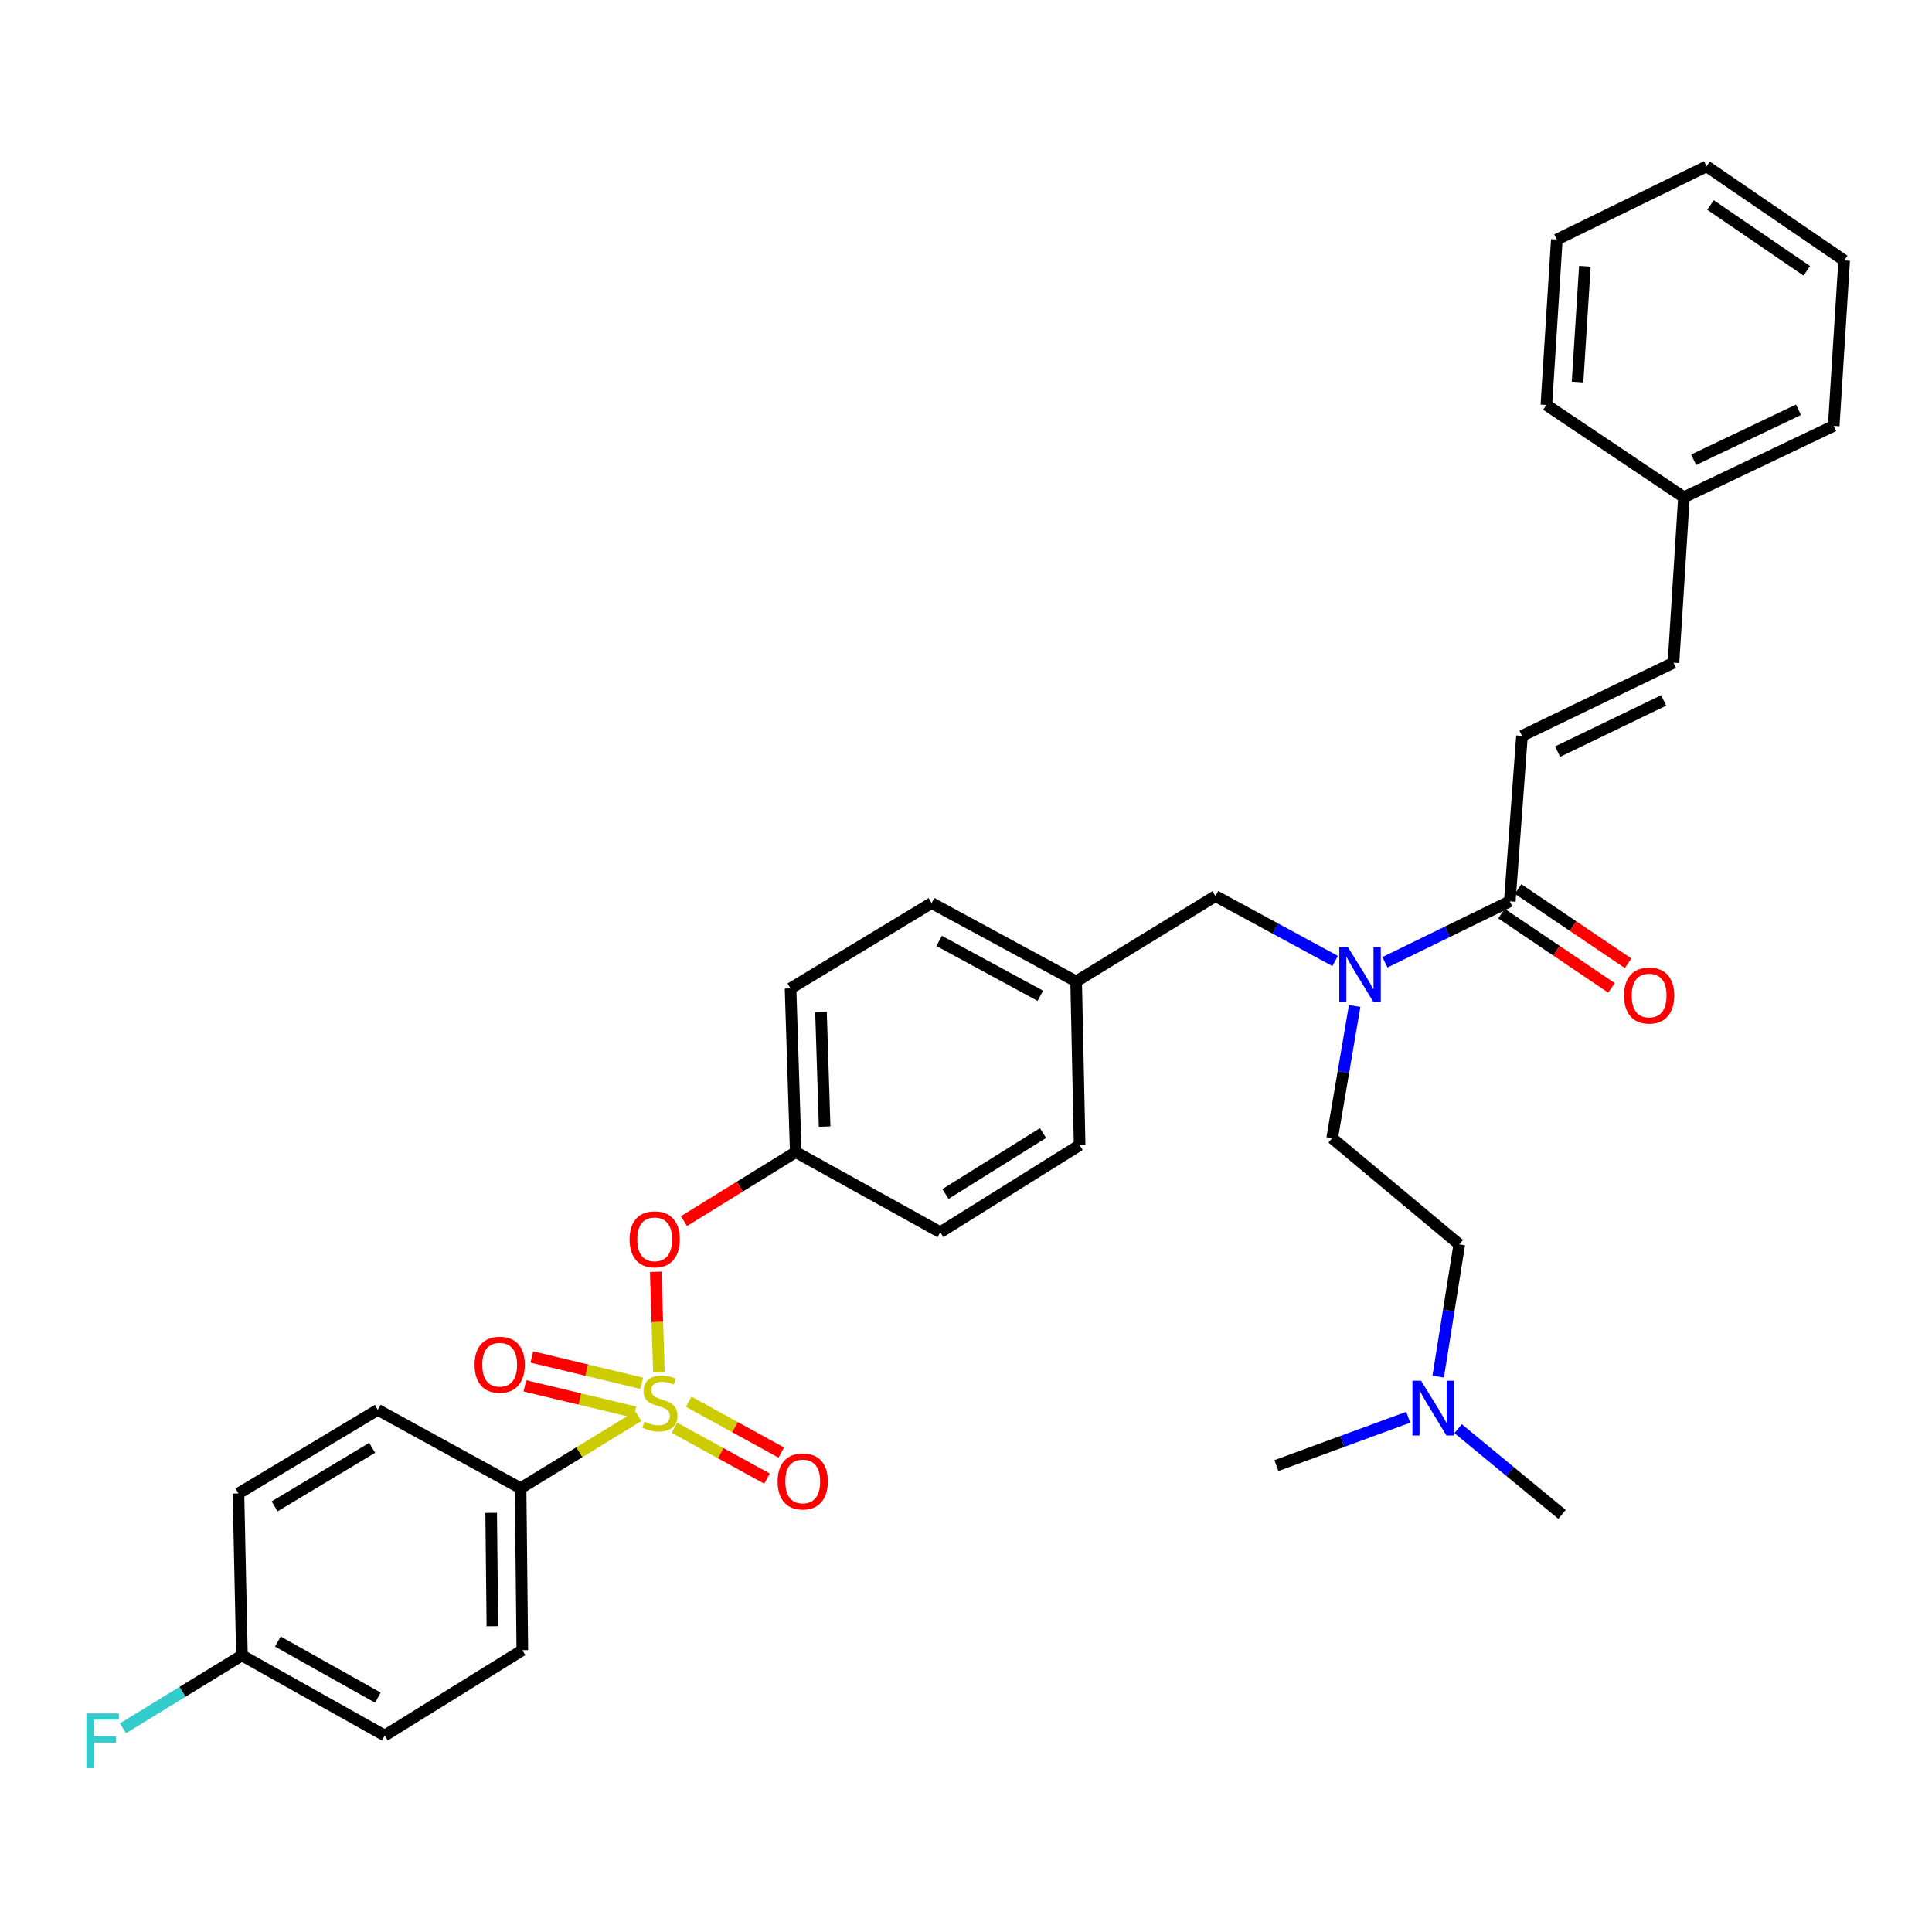 <?xml version='1.0' encoding='iso-8859-1'?>
<svg version='1.1' baseProfile='full'
              xmlns='http://www.w3.org/2000/svg'
                      xmlns:rdkit='http://www.rdkit.org/xml'
                      xmlns:xlink='http://www.w3.org/1999/xlink'
                  xml:space='preserve'
width='1000px' height='1000px' viewBox='0 0 1000 1000'>
<!-- END OF HEADER -->
<rect style='opacity:1.0;fill:#FFFFFF;stroke:none' width='1000' height='1000' x='0' y='0'> </rect>
<path class='bond-0' d='M 691.074,497.4 L 660.101,480.607' style='fill:none;fill-rule:evenodd;stroke:#0000FF;stroke-width:6px;stroke-linecap:butt;stroke-linejoin:miter;stroke-opacity:1' />
<path class='bond-0' d='M 660.101,480.607 L 629.129,463.813' style='fill:none;fill-rule:evenodd;stroke:#000000;stroke-width:6px;stroke-linecap:butt;stroke-linejoin:miter;stroke-opacity:1' />
<path class='bond-1' d='M 716.838,498.079 L 749.153,482.299' style='fill:none;fill-rule:evenodd;stroke:#0000FF;stroke-width:6px;stroke-linecap:butt;stroke-linejoin:miter;stroke-opacity:1' />
<path class='bond-1' d='M 749.153,482.299 L 781.468,466.519' style='fill:none;fill-rule:evenodd;stroke:#000000;stroke-width:6px;stroke-linecap:butt;stroke-linejoin:miter;stroke-opacity:1' />
<path class='bond-2' d='M 701.166,520.686 L 695.342,554.901' style='fill:none;fill-rule:evenodd;stroke:#0000FF;stroke-width:6px;stroke-linecap:butt;stroke-linejoin:miter;stroke-opacity:1' />
<path class='bond-2' d='M 695.342,554.901 L 689.518,589.115' style='fill:none;fill-rule:evenodd;stroke:#000000;stroke-width:6px;stroke-linecap:butt;stroke-linejoin:miter;stroke-opacity:1' />
<path class='bond-3' d='M 787.775,380.884 L 866.189,343.026' style='fill:none;fill-rule:evenodd;stroke:#000000;stroke-width:6px;stroke-linecap:butt;stroke-linejoin:miter;stroke-opacity:1' />
<path class='bond-3' d='M 806.216,389.04 L 861.106,362.539' style='fill:none;fill-rule:evenodd;stroke:#000000;stroke-width:6px;stroke-linecap:butt;stroke-linejoin:miter;stroke-opacity:1' />
<path class='bond-4' d='M 787.775,380.884 L 781.468,466.519' style='fill:none;fill-rule:evenodd;stroke:#000000;stroke-width:6px;stroke-linecap:butt;stroke-linejoin:miter;stroke-opacity:1' />
<path class='bond-5' d='M 777.171,472.885 L 805.641,492.103' style='fill:none;fill-rule:evenodd;stroke:#000000;stroke-width:6px;stroke-linecap:butt;stroke-linejoin:miter;stroke-opacity:1' />
<path class='bond-5' d='M 805.641,492.103 L 834.111,511.321' style='fill:none;fill-rule:evenodd;stroke:#FF0000;stroke-width:6px;stroke-linecap:butt;stroke-linejoin:miter;stroke-opacity:1' />
<path class='bond-5' d='M 785.765,460.152 L 814.236,479.371' style='fill:none;fill-rule:evenodd;stroke:#000000;stroke-width:6px;stroke-linecap:butt;stroke-linejoin:miter;stroke-opacity:1' />
<path class='bond-5' d='M 814.236,479.371 L 842.706,498.589' style='fill:none;fill-rule:evenodd;stroke:#FF0000;stroke-width:6px;stroke-linecap:butt;stroke-linejoin:miter;stroke-opacity:1' />
<path class='bond-6' d='M 866.189,343.026 L 871.608,257.392' style='fill:none;fill-rule:evenodd;stroke:#000000;stroke-width:6px;stroke-linecap:butt;stroke-linejoin:miter;stroke-opacity:1' />
<path class='bond-7' d='M 871.608,257.392 L 949.135,220.429' style='fill:none;fill-rule:evenodd;stroke:#000000;stroke-width:6px;stroke-linecap:butt;stroke-linejoin:miter;stroke-opacity:1' />
<path class='bond-7' d='M 876.626,237.981 L 930.895,212.107' style='fill:none;fill-rule:evenodd;stroke:#000000;stroke-width:6px;stroke-linecap:butt;stroke-linejoin:miter;stroke-opacity:1' />
<path class='bond-8' d='M 871.608,257.392 L 800.397,209.616' style='fill:none;fill-rule:evenodd;stroke:#000000;stroke-width:6px;stroke-linecap:butt;stroke-linejoin:miter;stroke-opacity:1' />
<path class='bond-9' d='M 629.129,463.813 L 557.013,507.987' style='fill:none;fill-rule:evenodd;stroke:#000000;stroke-width:6px;stroke-linecap:butt;stroke-linejoin:miter;stroke-opacity:1' />
<path class='bond-10' d='M 744.41,712.535 L 749.868,678.319' style='fill:none;fill-rule:evenodd;stroke:#0000FF;stroke-width:6px;stroke-linecap:butt;stroke-linejoin:miter;stroke-opacity:1' />
<path class='bond-10' d='M 749.868,678.319 L 755.327,644.102' style='fill:none;fill-rule:evenodd;stroke:#000000;stroke-width:6px;stroke-linecap:butt;stroke-linejoin:miter;stroke-opacity:1' />
<path class='bond-11' d='M 754.71,739.475 L 781.612,761.651' style='fill:none;fill-rule:evenodd;stroke:#0000FF;stroke-width:6px;stroke-linecap:butt;stroke-linejoin:miter;stroke-opacity:1' />
<path class='bond-11' d='M 781.612,761.651 L 808.513,783.827' style='fill:none;fill-rule:evenodd;stroke:#000000;stroke-width:6px;stroke-linecap:butt;stroke-linejoin:miter;stroke-opacity:1' />
<path class='bond-12' d='M 728.908,733.57 L 694.795,746.076' style='fill:none;fill-rule:evenodd;stroke:#0000FF;stroke-width:6px;stroke-linecap:butt;stroke-linejoin:miter;stroke-opacity:1' />
<path class='bond-12' d='M 694.795,746.076 L 660.681,758.583' style='fill:none;fill-rule:evenodd;stroke:#000000;stroke-width:6px;stroke-linecap:butt;stroke-linejoin:miter;stroke-opacity:1' />
<path class='bond-13' d='M 755.327,644.102 L 689.518,589.115' style='fill:none;fill-rule:evenodd;stroke:#000000;stroke-width:6px;stroke-linecap:butt;stroke-linejoin:miter;stroke-opacity:1' />
<path class='bond-14' d='M 557.013,507.987 L 482.192,467.423' style='fill:none;fill-rule:evenodd;stroke:#000000;stroke-width:6px;stroke-linecap:butt;stroke-linejoin:miter;stroke-opacity:1' />
<path class='bond-14' d='M 538.469,515.408 L 486.094,487.013' style='fill:none;fill-rule:evenodd;stroke:#000000;stroke-width:6px;stroke-linecap:butt;stroke-linejoin:miter;stroke-opacity:1' />
<path class='bond-15' d='M 557.013,507.987 L 558.814,592.725' style='fill:none;fill-rule:evenodd;stroke:#000000;stroke-width:6px;stroke-linecap:butt;stroke-linejoin:miter;stroke-opacity:1' />
<path class='bond-16' d='M 482.192,467.423 L 409.181,511.589' style='fill:none;fill-rule:evenodd;stroke:#000000;stroke-width:6px;stroke-linecap:butt;stroke-linejoin:miter;stroke-opacity:1' />
<path class='bond-17' d='M 409.181,511.589 L 411.877,596.327' style='fill:none;fill-rule:evenodd;stroke:#000000;stroke-width:6px;stroke-linecap:butt;stroke-linejoin:miter;stroke-opacity:1' />
<path class='bond-17' d='M 424.939,523.811 L 426.827,583.127' style='fill:none;fill-rule:evenodd;stroke:#000000;stroke-width:6px;stroke-linecap:butt;stroke-linejoin:miter;stroke-opacity:1' />
<path class='bond-18' d='M 411.877,596.327 L 486.698,637.795' style='fill:none;fill-rule:evenodd;stroke:#000000;stroke-width:6px;stroke-linecap:butt;stroke-linejoin:miter;stroke-opacity:1' />
<path class='bond-19' d='M 411.877,596.327 L 382.944,614.187' style='fill:none;fill-rule:evenodd;stroke:#000000;stroke-width:6px;stroke-linecap:butt;stroke-linejoin:miter;stroke-opacity:1' />
<path class='bond-19' d='M 382.944,614.187 L 354.011,632.048' style='fill:none;fill-rule:evenodd;stroke:#FF0000;stroke-width:6px;stroke-linecap:butt;stroke-linejoin:miter;stroke-opacity:1' />
<path class='bond-20' d='M 486.698,637.795 L 558.814,592.725' style='fill:none;fill-rule:evenodd;stroke:#000000;stroke-width:6px;stroke-linecap:butt;stroke-linejoin:miter;stroke-opacity:1' />
<path class='bond-20' d='M 489.374,618.008 L 539.855,586.459' style='fill:none;fill-rule:evenodd;stroke:#000000;stroke-width:6px;stroke-linecap:butt;stroke-linejoin:miter;stroke-opacity:1' />
<path class='bond-21' d='M 269.455,770.3 L 270.352,854.134' style='fill:none;fill-rule:evenodd;stroke:#000000;stroke-width:6px;stroke-linecap:butt;stroke-linejoin:miter;stroke-opacity:1' />
<path class='bond-21' d='M 254.229,783.04 L 254.856,841.723' style='fill:none;fill-rule:evenodd;stroke:#000000;stroke-width:6px;stroke-linecap:butt;stroke-linejoin:miter;stroke-opacity:1' />
<path class='bond-22' d='M 269.455,770.3 L 195.539,729.736' style='fill:none;fill-rule:evenodd;stroke:#000000;stroke-width:6px;stroke-linecap:butt;stroke-linejoin:miter;stroke-opacity:1' />
<path class='bond-23' d='M 269.455,770.3 L 299.916,751.645' style='fill:none;fill-rule:evenodd;stroke:#000000;stroke-width:6px;stroke-linecap:butt;stroke-linejoin:miter;stroke-opacity:1' />
<path class='bond-23' d='M 299.916,751.645 L 330.377,732.99' style='fill:none;fill-rule:evenodd;stroke:#CCCC00;stroke-width:6px;stroke-linecap:butt;stroke-linejoin:miter;stroke-opacity:1' />
<path class='bond-24' d='M 270.352,854.134 L 199.141,898.308' style='fill:none;fill-rule:evenodd;stroke:#000000;stroke-width:6px;stroke-linecap:butt;stroke-linejoin:miter;stroke-opacity:1' />
<path class='bond-25' d='M 195.539,729.736 L 123.423,773.006' style='fill:none;fill-rule:evenodd;stroke:#000000;stroke-width:6px;stroke-linecap:butt;stroke-linejoin:miter;stroke-opacity:1' />
<path class='bond-25' d='M 192.625,749.4 L 142.144,779.688' style='fill:none;fill-rule:evenodd;stroke:#000000;stroke-width:6px;stroke-linecap:butt;stroke-linejoin:miter;stroke-opacity:1' />
<path class='bond-26' d='M 125.224,856.839 L 123.423,773.006' style='fill:none;fill-rule:evenodd;stroke:#000000;stroke-width:6px;stroke-linecap:butt;stroke-linejoin:miter;stroke-opacity:1' />
<path class='bond-27' d='M 125.224,856.839 L 94.433,875.7' style='fill:none;fill-rule:evenodd;stroke:#000000;stroke-width:6px;stroke-linecap:butt;stroke-linejoin:miter;stroke-opacity:1' />
<path class='bond-27' d='M 94.433,875.7 L 63.643,894.56' style='fill:none;fill-rule:evenodd;stroke:#33CCCC;stroke-width:6px;stroke-linecap:butt;stroke-linejoin:miter;stroke-opacity:1' />
<path class='bond-28' d='M 125.224,856.839 L 199.141,898.308' style='fill:none;fill-rule:evenodd;stroke:#000000;stroke-width:6px;stroke-linecap:butt;stroke-linejoin:miter;stroke-opacity:1' />
<path class='bond-28' d='M 143.828,849.662 L 195.569,878.69' style='fill:none;fill-rule:evenodd;stroke:#000000;stroke-width:6px;stroke-linecap:butt;stroke-linejoin:miter;stroke-opacity:1' />
<path class='bond-29' d='M 339.405,658.276 L 340.235,684.297' style='fill:none;fill-rule:evenodd;stroke:#FF0000;stroke-width:6px;stroke-linecap:butt;stroke-linejoin:miter;stroke-opacity:1' />
<path class='bond-29' d='M 340.235,684.297 L 341.066,710.318' style='fill:none;fill-rule:evenodd;stroke:#CCCC00;stroke-width:6px;stroke-linecap:butt;stroke-linejoin:miter;stroke-opacity:1' />
<path class='bond-30' d='M 349.064,739.008 L 373.034,752.162' style='fill:none;fill-rule:evenodd;stroke:#CCCC00;stroke-width:6px;stroke-linecap:butt;stroke-linejoin:miter;stroke-opacity:1' />
<path class='bond-30' d='M 373.034,752.162 L 397.003,765.317' style='fill:none;fill-rule:evenodd;stroke:#FF0000;stroke-width:6px;stroke-linecap:butt;stroke-linejoin:miter;stroke-opacity:1' />
<path class='bond-30' d='M 356.454,725.541 L 380.424,738.695' style='fill:none;fill-rule:evenodd;stroke:#CCCC00;stroke-width:6px;stroke-linecap:butt;stroke-linejoin:miter;stroke-opacity:1' />
<path class='bond-30' d='M 380.424,738.695 L 404.394,751.849' style='fill:none;fill-rule:evenodd;stroke:#FF0000;stroke-width:6px;stroke-linecap:butt;stroke-linejoin:miter;stroke-opacity:1' />
<path class='bond-31' d='M 332.146,715.983 L 303.705,709.182' style='fill:none;fill-rule:evenodd;stroke:#CCCC00;stroke-width:6px;stroke-linecap:butt;stroke-linejoin:miter;stroke-opacity:1' />
<path class='bond-31' d='M 303.705,709.182 L 275.264,702.38' style='fill:none;fill-rule:evenodd;stroke:#FF0000;stroke-width:6px;stroke-linecap:butt;stroke-linejoin:miter;stroke-opacity:1' />
<path class='bond-31' d='M 328.573,730.924 L 300.132,724.122' style='fill:none;fill-rule:evenodd;stroke:#CCCC00;stroke-width:6px;stroke-linecap:butt;stroke-linejoin:miter;stroke-opacity:1' />
<path class='bond-31' d='M 300.132,724.122 L 271.691,717.321' style='fill:none;fill-rule:evenodd;stroke:#FF0000;stroke-width:6px;stroke-linecap:butt;stroke-linejoin:miter;stroke-opacity:1' />
<path class='bond-32' d='M 949.135,220.429 L 954.545,134.795' style='fill:none;fill-rule:evenodd;stroke:#000000;stroke-width:6px;stroke-linecap:butt;stroke-linejoin:miter;stroke-opacity:1' />
<path class='bond-33' d='M 800.397,209.616 L 805.808,123.991' style='fill:none;fill-rule:evenodd;stroke:#000000;stroke-width:6px;stroke-linecap:butt;stroke-linejoin:miter;stroke-opacity:1' />
<path class='bond-33' d='M 816.54,197.741 L 820.328,137.803' style='fill:none;fill-rule:evenodd;stroke:#000000;stroke-width:6px;stroke-linecap:butt;stroke-linejoin:miter;stroke-opacity:1' />
<path class='bond-34' d='M 954.545,134.795 L 883.334,86.115' style='fill:none;fill-rule:evenodd;stroke:#000000;stroke-width:6px;stroke-linecap:butt;stroke-linejoin:miter;stroke-opacity:1' />
<path class='bond-34' d='M 935.194,140.175 L 885.347,106.099' style='fill:none;fill-rule:evenodd;stroke:#000000;stroke-width:6px;stroke-linecap:butt;stroke-linejoin:miter;stroke-opacity:1' />
<path class='bond-35' d='M 805.808,123.991 L 883.334,86.115' style='fill:none;fill-rule:evenodd;stroke:#000000;stroke-width:6px;stroke-linecap:butt;stroke-linejoin:miter;stroke-opacity:1' />
<path  class='atom-0' d='M 697.681 490.217
L 706.961 505.217
Q 707.881 506.697, 709.361 509.377
Q 710.841 512.057, 710.921 512.217
L 710.921 490.217
L 714.681 490.217
L 714.681 518.537
L 710.801 518.537
L 700.841 502.137
Q 699.681 500.217, 698.441 498.017
Q 697.241 495.817, 696.881 495.137
L 696.881 518.537
L 693.201 518.537
L 693.201 490.217
L 697.681 490.217
' fill='#0000FF'/>
<path  class='atom-3' d='M 840.584 515.279
Q 840.584 508.479, 843.944 504.679
Q 847.304 500.879, 853.584 500.879
Q 859.864 500.879, 863.224 504.679
Q 866.584 508.479, 866.584 515.279
Q 866.584 522.159, 863.184 526.079
Q 859.784 529.959, 853.584 529.959
Q 847.344 529.959, 843.944 526.079
Q 840.584 522.199, 840.584 515.279
M 853.584 526.759
Q 857.904 526.759, 860.224 523.879
Q 862.584 520.959, 862.584 515.279
Q 862.584 509.719, 860.224 506.919
Q 857.904 504.079, 853.584 504.079
Q 849.264 504.079, 846.904 506.879
Q 844.584 509.679, 844.584 515.279
Q 844.584 520.999, 846.904 523.879
Q 849.264 526.759, 853.584 526.759
' fill='#FF0000'/>
<path  class='atom-7' d='M 735.549 714.68
L 744.829 729.68
Q 745.749 731.16, 747.229 733.84
Q 748.709 736.52, 748.789 736.68
L 748.789 714.68
L 752.549 714.68
L 752.549 743
L 748.669 743
L 738.709 726.6
Q 737.549 724.68, 736.309 722.48
Q 735.109 720.28, 734.749 719.6
L 734.749 743
L 731.069 743
L 731.069 714.68
L 735.549 714.68
' fill='#0000FF'/>
<path  class='atom-19' d='M 325.866 641.477
Q 325.866 634.677, 329.226 630.877
Q 332.586 627.077, 338.866 627.077
Q 345.146 627.077, 348.506 630.877
Q 351.866 634.677, 351.866 641.477
Q 351.866 648.357, 348.466 652.277
Q 345.066 656.157, 338.866 656.157
Q 332.626 656.157, 329.226 652.277
Q 325.866 648.397, 325.866 641.477
M 338.866 652.957
Q 343.186 652.957, 345.506 650.077
Q 347.866 647.157, 347.866 641.477
Q 347.866 635.917, 345.506 633.117
Q 343.186 630.277, 338.866 630.277
Q 334.546 630.277, 332.186 633.077
Q 329.866 635.877, 329.866 641.477
Q 329.866 647.197, 332.186 650.077
Q 334.546 652.957, 338.866 652.957
' fill='#FF0000'/>
<path  class='atom-20' d='M 333.571 735.855
Q 333.891 735.975, 335.211 736.535
Q 336.531 737.095, 337.971 737.455
Q 339.451 737.775, 340.891 737.775
Q 343.571 737.775, 345.131 736.495
Q 346.691 735.175, 346.691 732.895
Q 346.691 731.335, 345.891 730.375
Q 345.131 729.415, 343.931 728.895
Q 342.731 728.375, 340.731 727.775
Q 338.211 727.015, 336.691 726.295
Q 335.211 725.575, 334.131 724.055
Q 333.091 722.535, 333.091 719.975
Q 333.091 716.415, 335.491 714.215
Q 337.931 712.015, 342.731 712.015
Q 346.011 712.015, 349.731 713.575
L 348.811 716.655
Q 345.411 715.255, 342.851 715.255
Q 340.091 715.255, 338.571 716.415
Q 337.051 717.535, 337.091 719.495
Q 337.091 721.015, 337.851 721.935
Q 338.651 722.855, 339.771 723.375
Q 340.931 723.895, 342.851 724.495
Q 345.411 725.295, 346.931 726.095
Q 348.451 726.895, 349.531 728.535
Q 350.651 730.135, 350.651 732.895
Q 350.651 736.815, 348.011 738.935
Q 345.411 741.015, 341.051 741.015
Q 338.531 741.015, 336.611 740.455
Q 334.731 739.935, 332.491 739.015
L 333.571 735.855
' fill='#CCCC00'/>
<path  class='atom-21' d='M 402.487 766.779
Q 402.487 759.979, 405.847 756.179
Q 409.207 752.379, 415.487 752.379
Q 421.767 752.379, 425.127 756.179
Q 428.487 759.979, 428.487 766.779
Q 428.487 773.659, 425.087 777.579
Q 421.687 781.459, 415.487 781.459
Q 409.247 781.459, 405.847 777.579
Q 402.487 773.699, 402.487 766.779
M 415.487 778.259
Q 419.807 778.259, 422.127 775.379
Q 424.487 772.459, 424.487 766.779
Q 424.487 761.219, 422.127 758.419
Q 419.807 755.579, 415.487 755.579
Q 411.167 755.579, 408.807 758.379
Q 406.487 761.179, 406.487 766.779
Q 406.487 772.499, 408.807 775.379
Q 411.167 778.259, 415.487 778.259
' fill='#FF0000'/>
<path  class='atom-22' d='M 245.634 706.381
Q 245.634 699.581, 248.994 695.781
Q 252.354 691.981, 258.634 691.981
Q 264.914 691.981, 268.274 695.781
Q 271.634 699.581, 271.634 706.381
Q 271.634 713.261, 268.234 717.181
Q 264.834 721.061, 258.634 721.061
Q 252.394 721.061, 248.994 717.181
Q 245.634 713.301, 245.634 706.381
M 258.634 717.861
Q 262.954 717.861, 265.274 714.981
Q 267.634 712.061, 267.634 706.381
Q 267.634 700.821, 265.274 698.021
Q 262.954 695.181, 258.634 695.181
Q 254.314 695.181, 251.954 697.981
Q 249.634 700.781, 249.634 706.381
Q 249.634 712.101, 251.954 714.981
Q 254.314 717.861, 258.634 717.861
' fill='#FF0000'/>
<path  class='atom-25' d='M 44.689 886.853
L 61.529 886.853
L 61.529 890.093
L 48.489 890.093
L 48.489 898.693
L 60.089 898.693
L 60.089 901.973
L 48.489 901.973
L 48.489 915.173
L 44.689 915.173
L 44.689 886.853
' fill='#33CCCC'/>
</svg>
